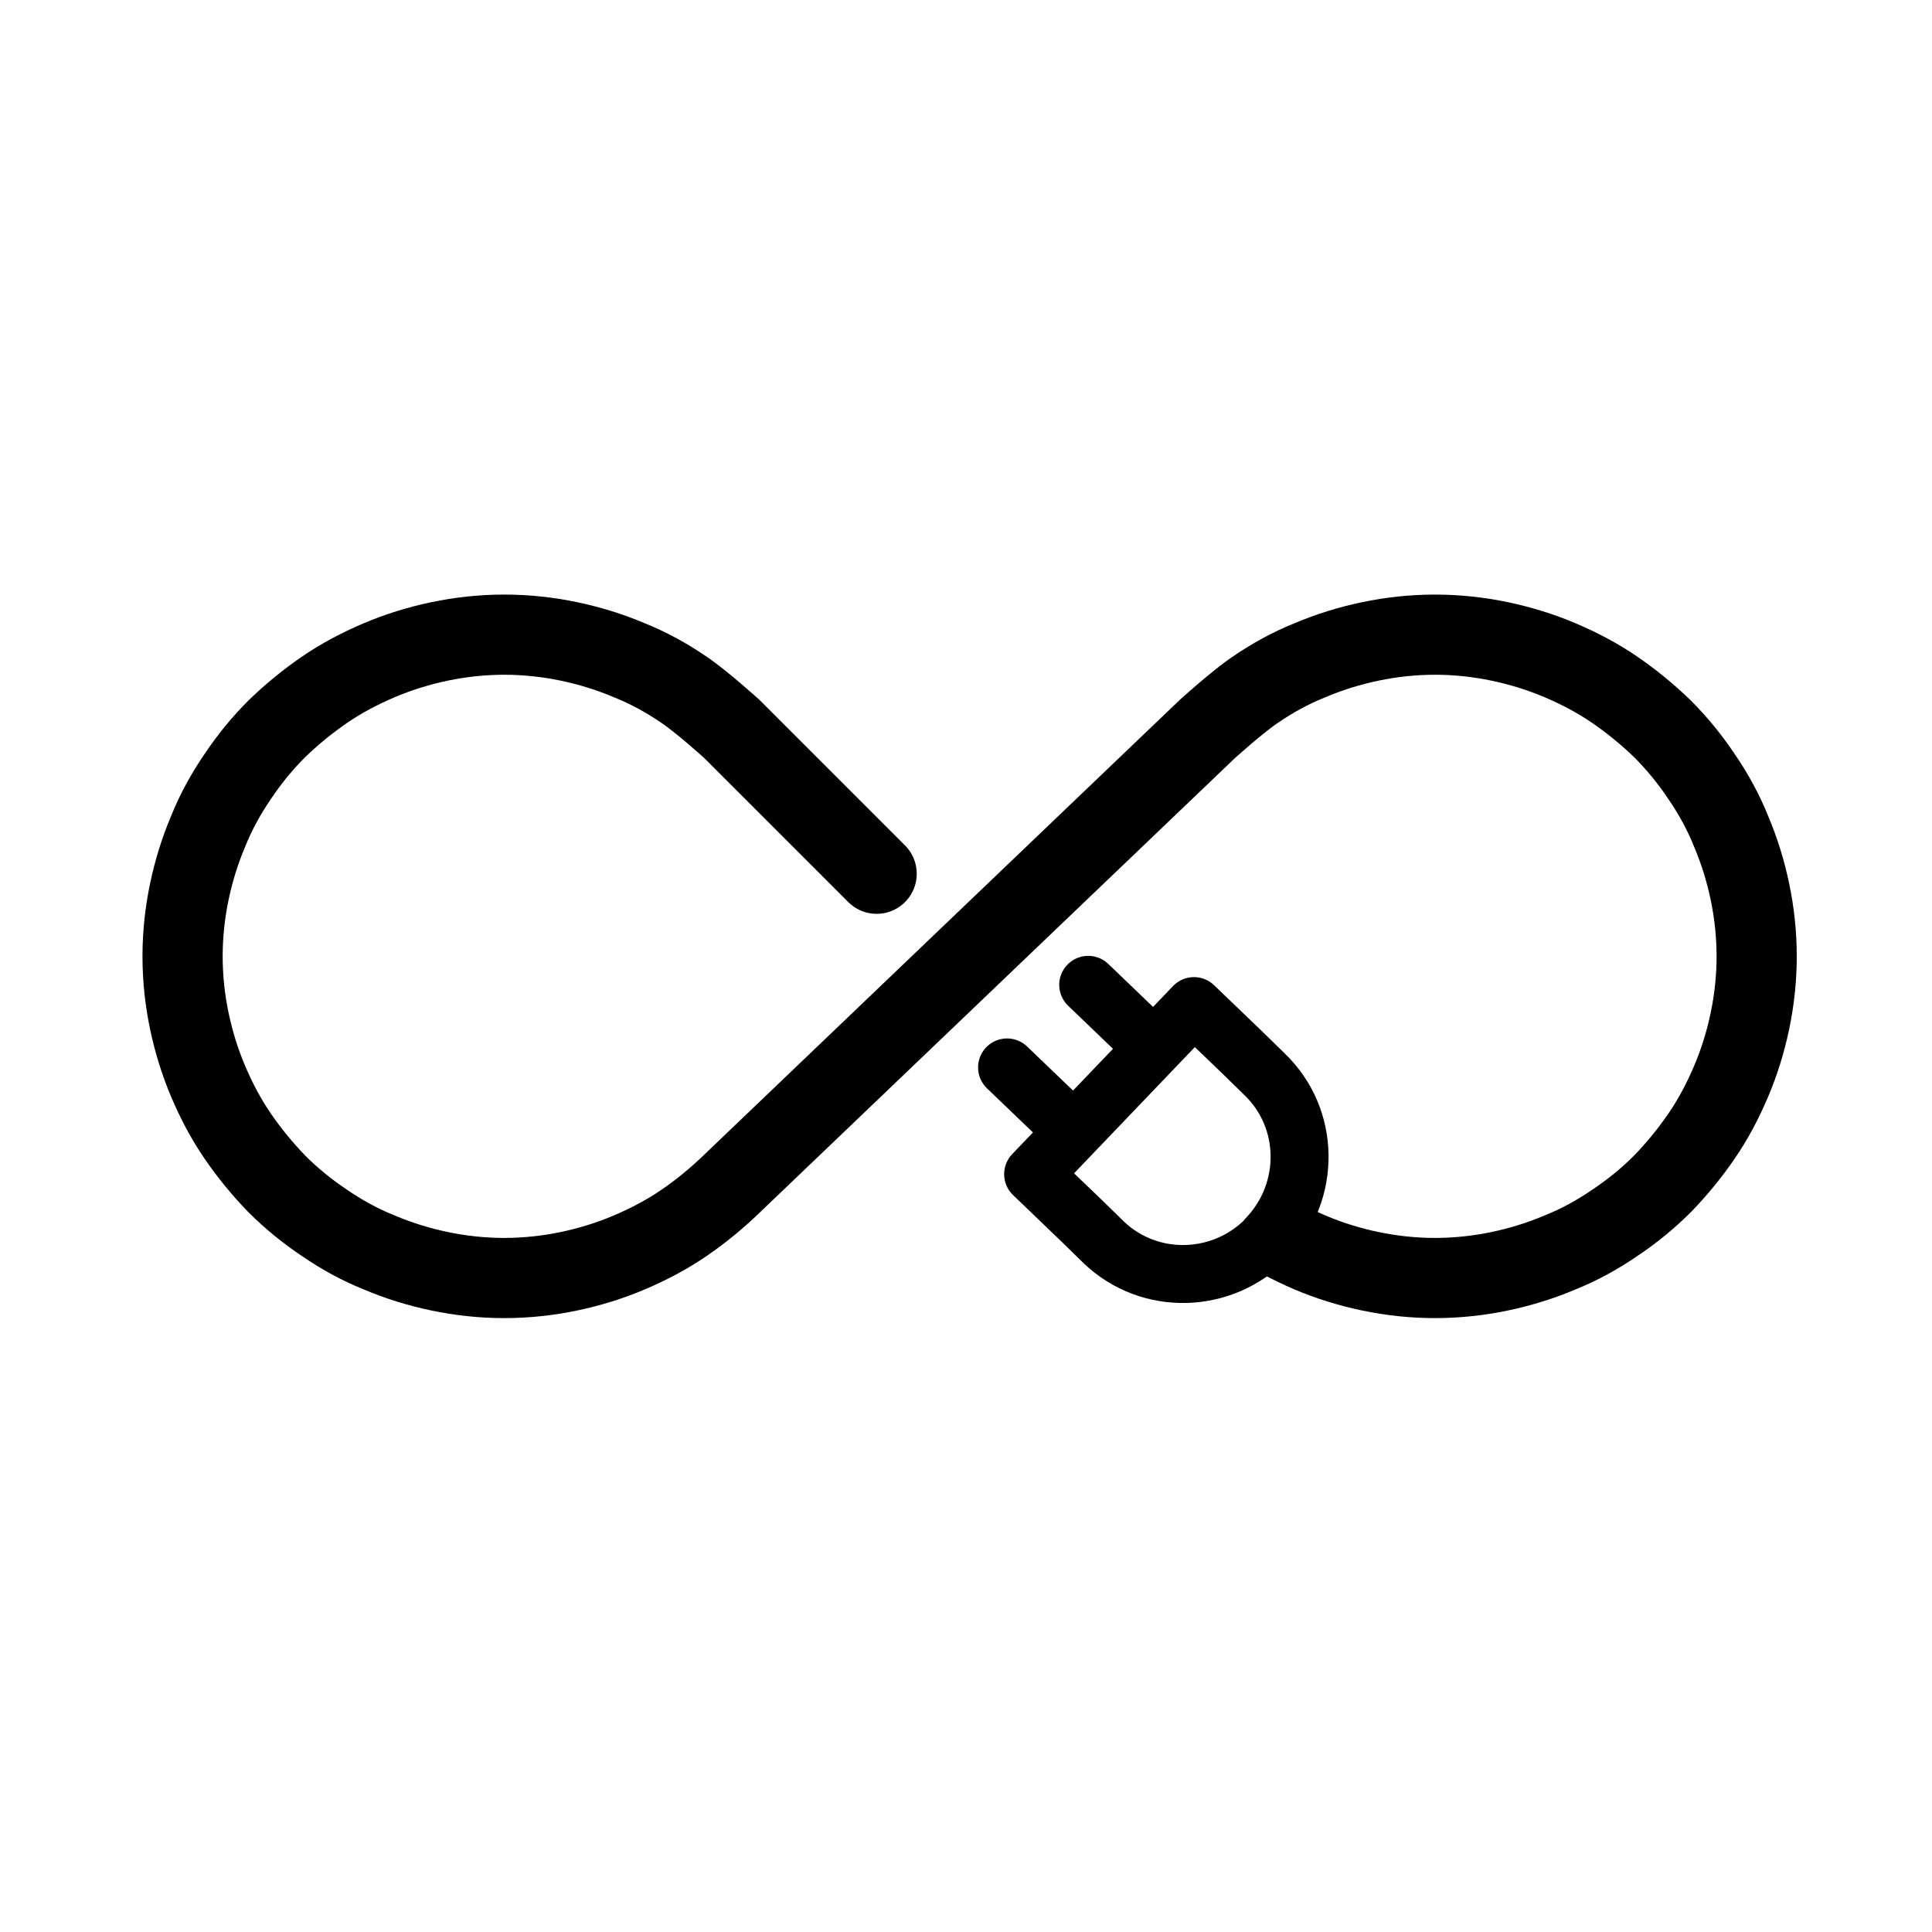 <?xml version="1.0" encoding="UTF-8"?>
<svg xmlns="http://www.w3.org/2000/svg" id="Ebene_1" version="1.1" viewBox="0 0 400 400">
  <rect x="0" y="0" width="400" height="400" fill="#808080" stroke="none"/>
  <defs>
    <style>
      .st0 {
        stroke-width: 12px;
      }

      .st0, .st1 {
        fill: none;
        stroke: #000;
        stroke-linecap: round;
        stroke-linejoin: round;
      }

      .st2 {
        fill: #fff;
      }

      .st1 {
        stroke-width: 16.6px;
      }
    </style>
  </defs>
  <g id="Ebene_11" data-name="Ebene_1">
    <polygon class="st2" points="0 0 0 400 400 400 400 0 0 0 0 0"></polygon>
    <g>
      <path class="st1" d="M181.5,180.9l-1.5-1.5-1.5-1.5-1.5-1.5-1.5-1.5-1.5-1.5-1.5-1.5-1.5-1.5-1.5-1.5-1.5-1.5-1.5-1.5-1.5-1.5-1.5-1.5-1.5-1.5-1.5-1.5-1.5-1.5-1.5-1.5-1.5-1.5-1.5-1.5-1.5-1.5-1.5-1.5s-6.3-5.7-9.9-8.1c-3.5-2.4-7.3-4.5-11.3-6.1-4-1.7-8.2-3-12.5-3.9s-8.8-1.4-13.4-1.4-9.1.5-13.4,1.4-8.5,2.2-12.5,3.9-7.8,3.7-11.3,6.1c-3.5,2.4-6.8,5.1-9.9,8.1-3,3-5.7,6.3-8.1,9.9-2.4,3.5-4.5,7.3-6.1,11.3-1.7,4-3,8.2-3.9,12.5s-1.4,8.8-1.4,13.4.5,9.1,1.4,13.4c.9,4.3,2.2,8.5,3.9,12.5s3.7,7.8,6.1,11.3c2.4,3.5,5.1,6.8,8.1,9.9,3,3,6.3,5.7,9.9,8.1,3.5,2.4,7.3,4.5,11.3,6.1,4,1.7,8.2,3,12.5,3.9s8.8,1.4,13.4,1.4,9.1-.5,13.4-1.4,8.5-2.2,12.5-3.9c4-1.7,7.8-3.7,11.3-6.1,3.5-2.4,6.8-5.1,9.9-8.1l98.5-94.2s6.3-5.7,9.9-8.1c3.5-2.4,7.3-4.5,11.3-6.1,4-1.7,8.2-3,12.5-3.9s8.8-1.4,13.4-1.4,9.1.5,13.4,1.4,8.5,2.2,12.5,3.9,7.8,3.7,11.3,6.1c3.5,2.4,6.8,5.1,9.9,8.1,3,3,5.7,6.3,8.1,9.9,2.4,3.5,4.5,7.3,6.1,11.3,1.7,4,3,8.2,3.9,12.5s1.4,8.8,1.4,13.4-.5,9.1-1.4,13.4c-.9,4.3-2.2,8.5-3.9,12.5-1.7,4-3.7,7.8-6.1,11.3s-5.1,6.8-8.1,9.9c-3,3-6.3,5.7-9.9,8.1-3.5,2.4-7.3,4.5-11.3,6.1-4,1.7-8.2,3-12.5,3.9s-8.8,1.4-13.4,1.4-9.1-.5-13.4-1.4-8.5-2.2-12.5-3.9c-1.9-.8-3.7-1.7-5.5-2.6"></path>
      <path class="st0" d="M218.4,230.5l-9.9-9.5M225.3,203.9l9.9,9.5"></path>
      <path class="st0" d="M262.3,256.3c9.2-9.6,9-24.8-.5-33.9l-4.5-4.4-10.1-9.7-33.3,34.8,10.1,9.7,4.5,4.4c9.5,9.1,24.7,8.7,33.9-.9h-.1Z"></path>
    </g>
  </g>
</svg>
